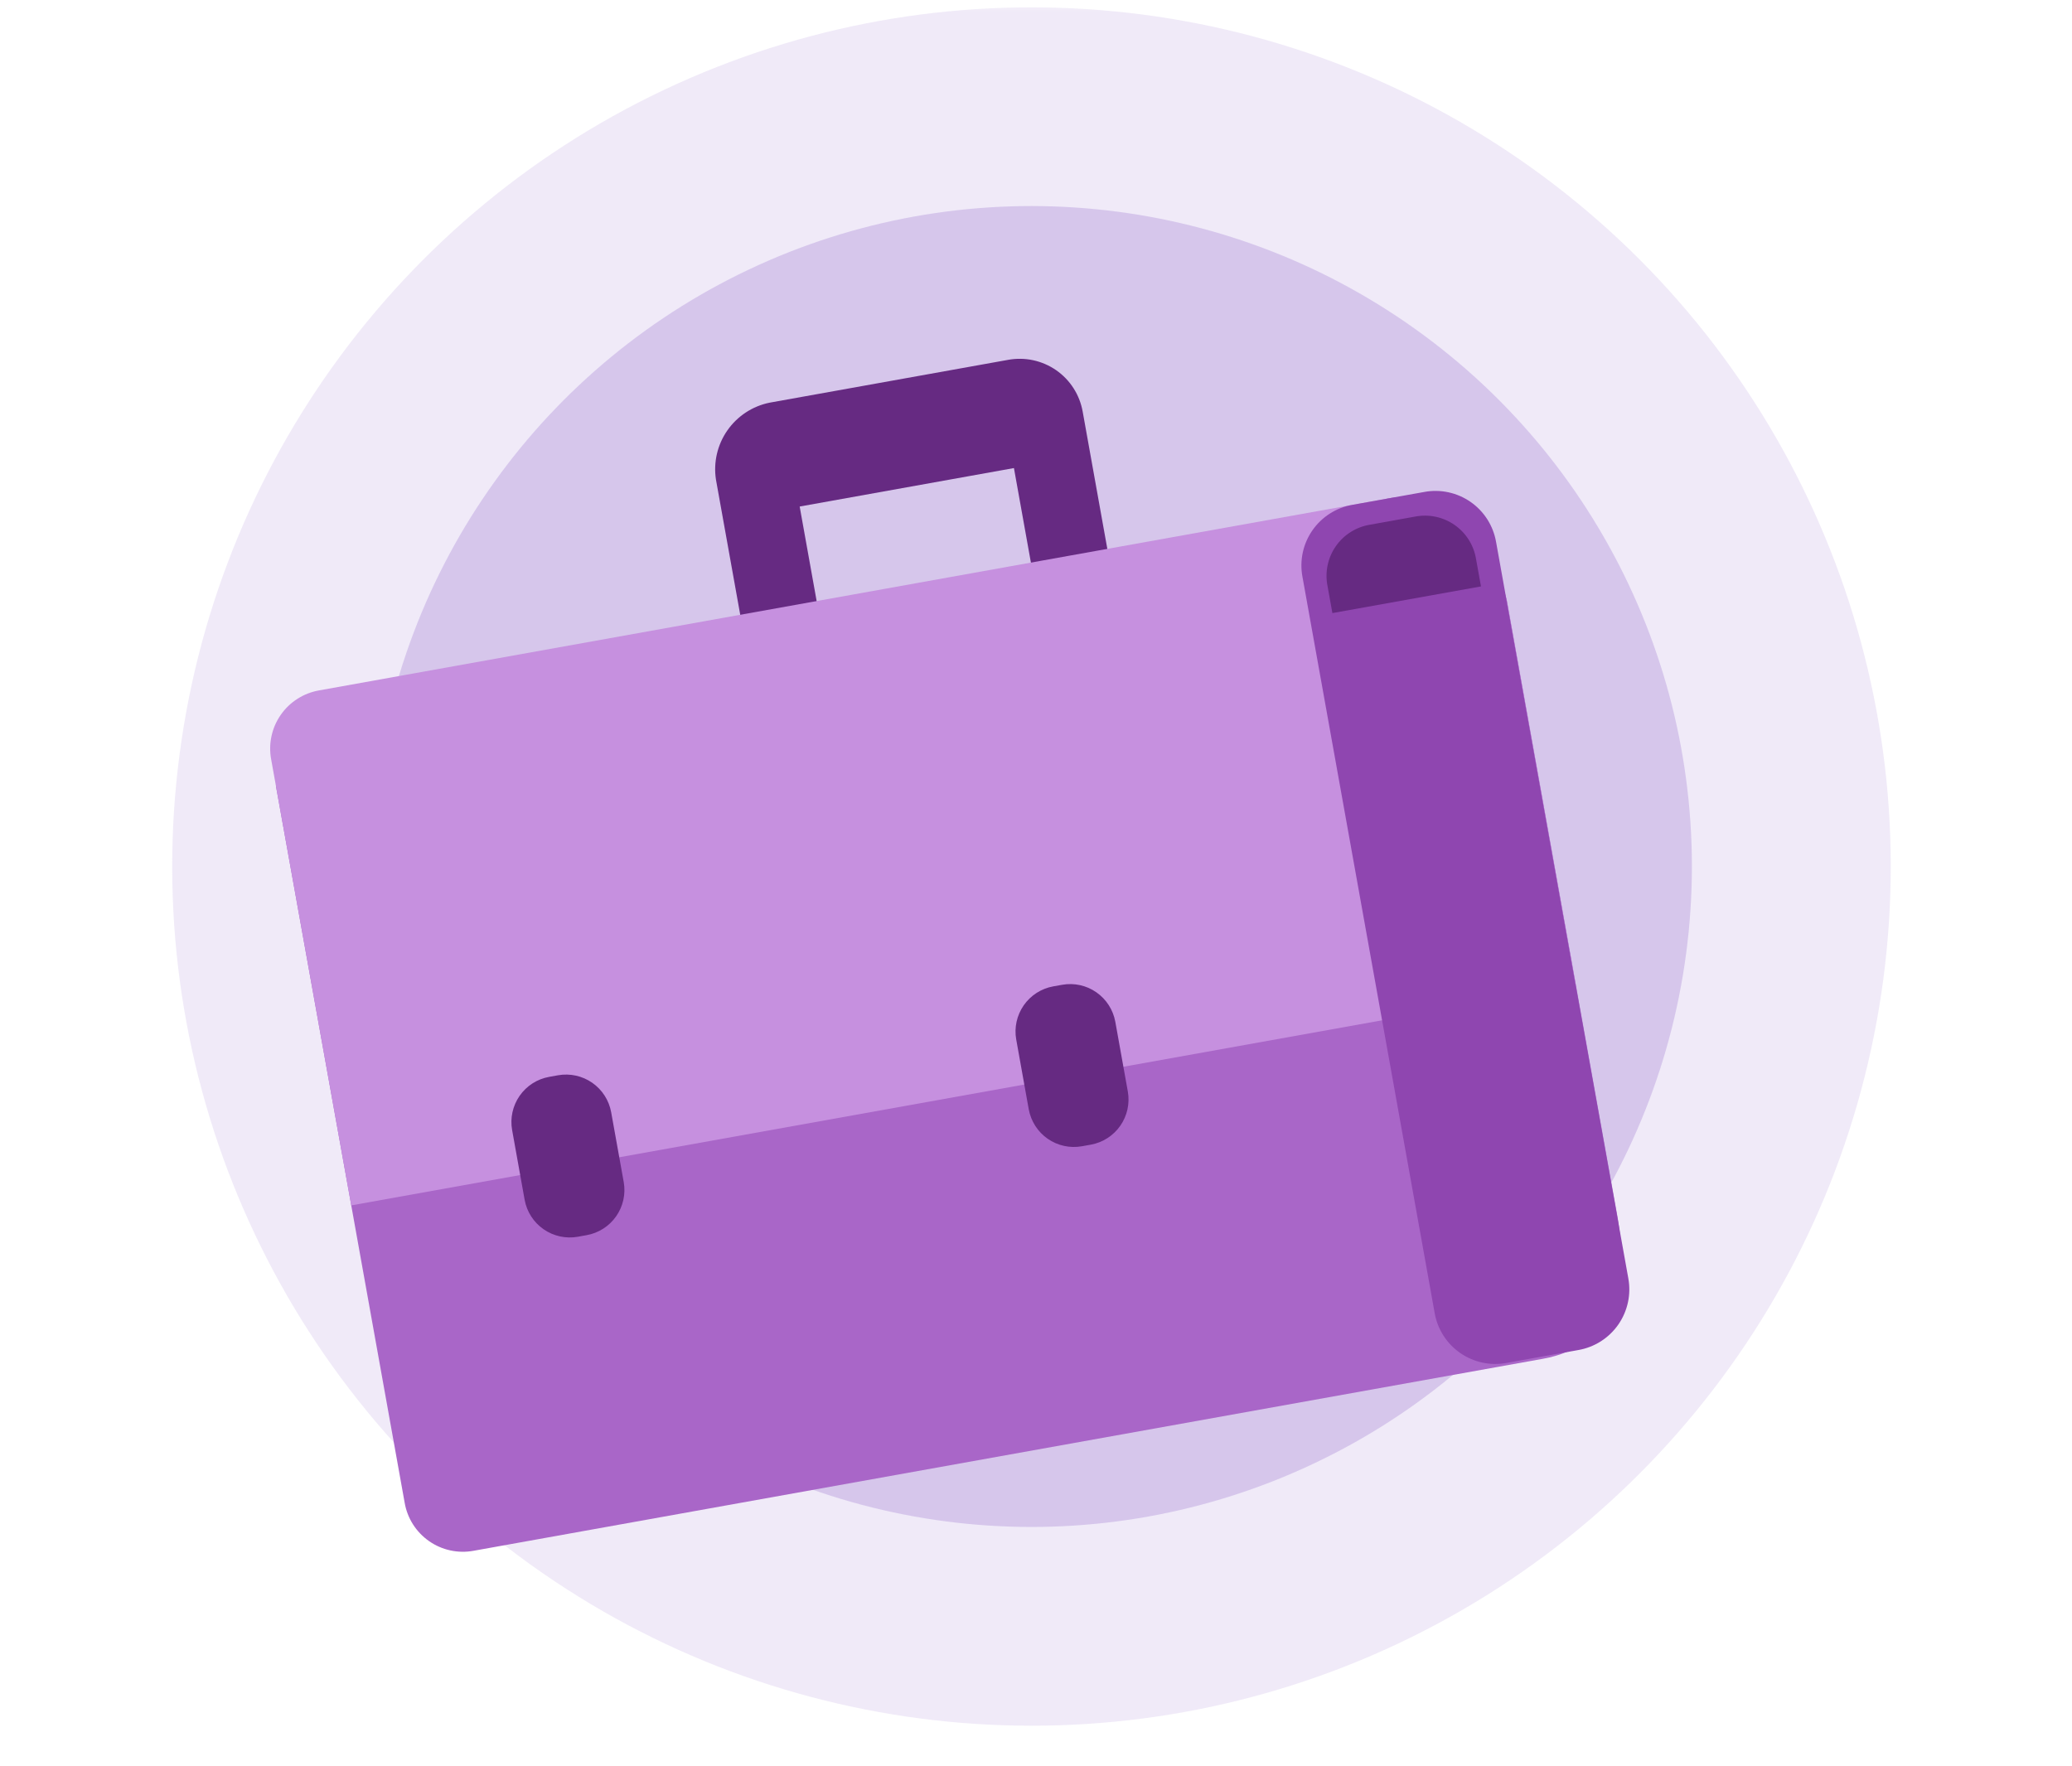 <svg width="88" height="75" viewBox="0 0 88 75" fill="none" xmlns="http://www.w3.org/2000/svg">
<mask id="mask0_8344_285" style="mask-type:alpha" maskUnits="userSpaceOnUse" x="0" y="0" width="88" height="75">
<rect width="87.08" height="74.45" fill="#D9D9D9"/>
</mask>
<g mask="url(#mask0_8344_285)">
<circle cx="43.808" cy="36.806" r="36.494" transform="rotate(5.612 43.808 36.806)" fill="#9069CD" fill-opacity="0.14"/>
<circle cx="43.804" cy="36.805" r="28.053" transform="rotate(5.612 43.804 36.805)" fill="#9069CD" fill-opacity="0.27"/>
<path d="M30.408 20.375L32.315 30.993L35.56 30.41L33.963 21.515L43.063 19.881L44.763 29.351L48.009 28.768L45.982 17.48C45.919 17.128 45.788 16.792 45.595 16.491C45.403 16.19 45.152 15.93 44.859 15.726C44.565 15.522 44.235 15.378 43.885 15.302C43.536 15.226 43.175 15.22 42.824 15.283L32.688 17.103C31.96 17.25 31.316 17.673 30.892 18.282C30.467 18.891 30.294 19.641 30.408 20.375Z" fill="#662A82"/>
<path d="M11.723 33.406L58.975 21.169C60.41 20.911 60.513 21.486 61.623 22.174C62.808 22.941 63.657 24.131 63.996 25.501L68.685 51.617C69.218 54.583 68.5 57.181 65.535 57.714L20.118 65.869C19.791 65.93 19.455 65.925 19.13 65.855C18.805 65.785 18.497 65.651 18.225 65.461C17.952 65.271 17.72 65.029 17.541 64.749C17.363 64.468 17.242 64.155 17.186 63.827L11.723 33.406Z" fill="#A966C8"/>
<path d="M58.975 21.169C60.41 20.911 60.513 21.486 61.623 22.175C62.808 22.941 63.657 24.131 63.996 25.501L66.933 41.859L14.918 51.199L11.517 32.258C11.456 31.931 11.46 31.596 11.53 31.271C11.599 30.946 11.733 30.638 11.923 30.365C12.112 30.092 12.354 29.859 12.635 29.681C12.915 29.502 13.228 29.381 13.556 29.324L58.975 21.169Z" fill="#C690DF"/>
<path d="M67.039 57.342L63.979 57.891C63.639 57.954 63.291 57.948 62.954 57.875C62.617 57.803 62.297 57.664 62.014 57.467C61.731 57.27 61.489 57.018 61.304 56.728C61.118 56.437 60.992 56.112 60.932 55.772L55.315 24.49C55.253 24.151 55.258 23.803 55.331 23.465C55.404 23.128 55.543 22.809 55.74 22.526C55.937 22.242 56.188 22.001 56.479 21.815C56.77 21.63 57.094 21.503 57.434 21.444L60.495 20.895C60.834 20.832 61.182 20.838 61.519 20.911C61.856 20.984 62.175 21.123 62.458 21.32C62.741 21.517 62.982 21.768 63.168 22.059C63.353 22.35 63.479 22.674 63.539 23.014L69.156 54.296C69.218 54.635 69.213 54.983 69.14 55.32C69.067 55.657 68.929 55.976 68.732 56.26C68.535 56.543 68.284 56.784 67.994 56.97C67.703 57.156 67.379 57.282 67.039 57.342Z" fill="#8F46B0"/>
<path d="M46.331 48.619L45.948 48.688C45.441 48.778 44.919 48.663 44.496 48.369C44.074 48.075 43.785 47.625 43.692 47.118L43.16 44.153C43.07 43.646 43.185 43.124 43.479 42.701C43.773 42.279 44.222 41.989 44.729 41.897L45.112 41.829C45.619 41.739 46.141 41.853 46.563 42.148C46.986 42.442 47.275 42.891 47.368 43.398L47.9 46.363C47.99 46.87 47.875 47.392 47.581 47.815C47.287 48.238 46.838 48.527 46.331 48.619Z" fill="#662A82"/>
<path d="M24.912 52.464L24.538 52.532C24.031 52.621 23.509 52.507 23.086 52.212C22.663 51.919 22.374 51.469 22.282 50.962L21.75 47.997C21.66 47.49 21.775 46.968 22.069 46.545C22.363 46.122 22.812 45.833 23.319 45.741L23.701 45.672C24.209 45.583 24.731 45.697 25.153 45.991C25.576 46.285 25.865 46.735 25.957 47.242L26.49 50.207C26.535 50.459 26.529 50.717 26.474 50.967C26.419 51.216 26.315 51.453 26.168 51.663C26.022 51.872 25.835 52.051 25.62 52.188C25.404 52.326 25.163 52.42 24.912 52.464Z" fill="#662A82"/>
<path d="M62.899 24.908L56.588 26.041L56.38 24.882C56.323 24.593 56.325 24.295 56.386 24.006C56.446 23.718 56.564 23.444 56.733 23.202C56.901 22.96 57.116 22.754 57.366 22.597C57.615 22.44 57.894 22.334 58.185 22.287L60.097 21.943C60.387 21.887 60.684 21.888 60.973 21.949C61.261 22.01 61.535 22.128 61.777 22.296C62.019 22.465 62.224 22.68 62.381 22.93C62.538 23.179 62.643 23.458 62.69 23.749L62.899 24.908Z" fill="#662A82"/>
</g>
</svg>
